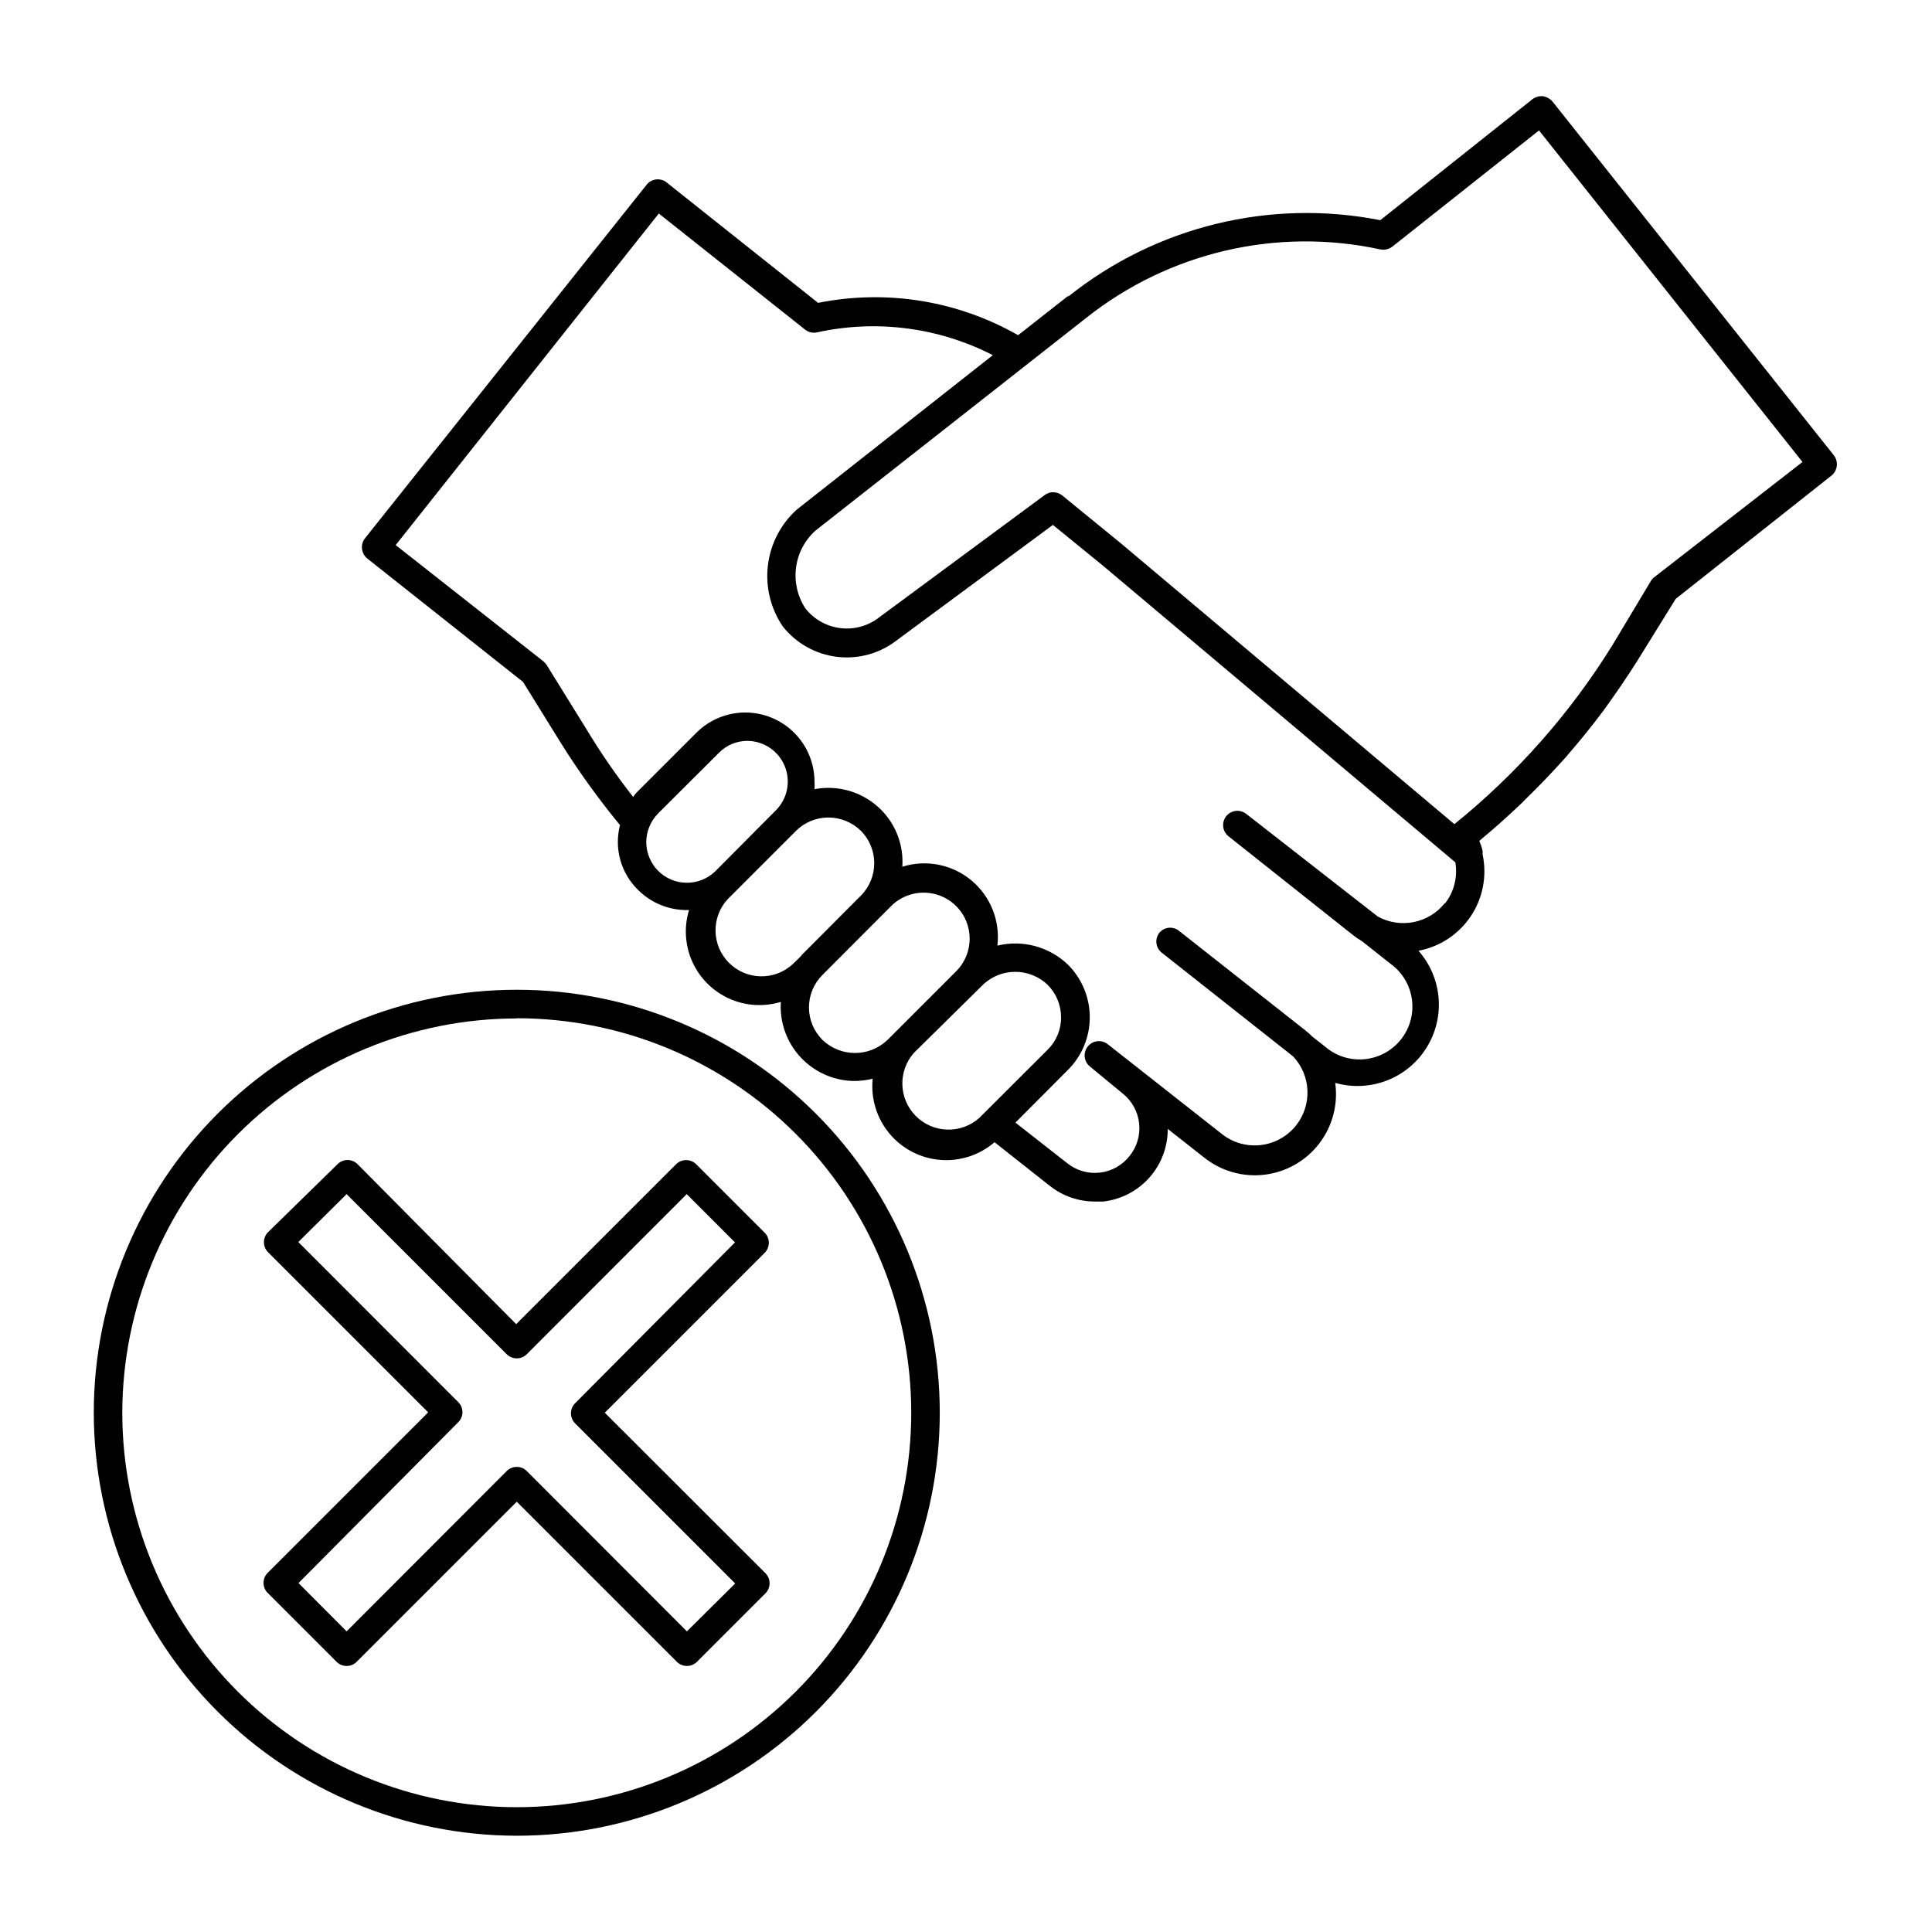 <?xml version="1.0" encoding="UTF-8"?>
<!-- Uploaded to: ICON Repo, www.iconrepo.com, Generator: ICON Repo Mixer Tools -->
<svg fill="#000000" width="800px" height="800px" version="1.1" viewBox="144 144 512 512" xmlns="http://www.w3.org/2000/svg">
 <g>
  <path d="m552.86 169.5c-0.992-0.086-1.98 0.203-2.773 0.809l-40.305 32.043c-29.148-5.742-59.344 1.629-82.574 20.152h-0.25l-13.148 10.328c-16.055-9.164-34.883-12.207-53.004-8.566l-40.305-32.043c-1.582-1.121-3.762-0.863-5.035 0.605l-74.766 93.859c-0.613 0.785-0.887 1.785-0.758 2.769 0.105 1.012 0.613 1.938 1.41 2.57l41.262 32.695 10.078 16.273v0.004c4.734 7.547 9.953 14.785 15.617 21.664-0.789 3.031-0.766 6.215 0.078 9.234 0.84 3.016 2.465 5.758 4.707 7.945 3.434 3.43 8.094 5.352 12.949 5.34h0.555c-1.379 4.527-1.066 9.406 0.887 13.723 1.953 4.312 5.41 7.769 9.723 9.723 4.316 1.953 9.195 2.269 13.723 0.887-0.348 5.43 1.566 10.766 5.289 14.734s8.918 6.223 14.359 6.227c1.582-0.023 3.152-0.227 4.688-0.605-0.531 5.231 1.062 10.461 4.422 14.504 3.359 4.047 8.207 6.574 13.449 7.008 5.242 0.438 10.438-1.25 14.422-4.684l14.609 11.539 0.004-0.004c3.391 2.707 7.598 4.184 11.938 4.184h2.269c4.719-0.535 9.074-2.797 12.227-6.352 3.152-3.551 4.883-8.145 4.852-12.895l9.672 7.609v-0.004c4.516 3.598 10.281 5.231 16.012 4.531 5.727-0.699 10.934-3.668 14.453-8.242 3.516-4.578 5.047-10.371 4.25-16.086 6.016 1.711 12.484 0.727 17.719-2.699 5.234-3.43 8.723-8.965 9.559-15.168 0.832-6.199-1.07-12.461-5.211-17.148 5.684-1.066 10.699-4.387 13.898-9.211 3.195-4.82 4.309-10.73 3.078-16.383 0.051-0.301 0.051-0.605 0-0.906-0.207-0.898-0.496-1.773-0.855-2.621l0.352-0.301c3.629-3.023 7.203-6.195 10.629-9.473 0.453-0.402 0.855-0.855 1.309-1.309 3.477-3.375 6.801-6.852 10.078-10.48 0.352-0.352 0.656-0.754 1.008-1.16 3.223-3.727 6.348-7.559 9.32-11.539l0.555-0.754c3.023-4.18 5.945-8.465 8.715-12.848l10.078-16.273 41.312-32.695c1.602-1.328 1.867-3.688 0.605-5.34l-74.566-93.758c-0.66-0.762-1.57-1.262-2.566-1.414zm-234.42 205.3c-2.019-2.019-3.16-4.754-3.176-7.609 0.016-2.867 1.156-5.617 3.176-7.656l16.07-16.023c2-2.043 4.746-3.188 7.606-3.172 4.332 0.055 8.215 2.695 9.852 6.707 1.637 4.012 0.715 8.613-2.344 11.684l-15.969 16.07c-4.207 4.188-11.012 4.188-15.215 0zm38.039 22.371-2.367 2.316h-0.004c-4.805 4.457-12.277 4.316-16.914-0.316-4.637-4.637-4.777-12.109-0.316-16.914l18.039-18.039h-0.004c2.285-2.285 5.383-3.574 8.617-3.574 3.246 0.012 6.356 1.293 8.664 3.574 4.652 4.742 4.652 12.34 0 17.082l-15.82 15.871zm22.723 22.418h-0.004c-4.816 4.617-12.414 4.617-17.23 0-2.297-2.281-3.586-5.383-3.586-8.617s1.289-6.336 3.586-8.613l18.188-18.238c4.773-4.758 12.496-4.746 17.254 0.023 4.758 4.773 4.75 12.5-0.023 17.258zm24.281 20.707c-4.848 4.281-12.191 4.055-16.766-0.52-4.574-4.574-4.801-11.914-0.516-16.762l18.238-17.988c4.801-4.644 12.426-4.644 17.23 0 2.258 2.277 3.527 5.359 3.523 8.566 0.027 3.238-1.266 6.348-3.574 8.613zm123.43-56.98h-0.004c-4.262 5.367-11.777 6.879-17.781 3.574l-34.863-27.203c-0.789-0.621-1.793-0.906-2.789-0.789-0.996 0.121-1.906 0.629-2.527 1.418-1.293 1.641-1.012 4.019 0.629 5.316l32.949 26.148v-0.004c0.746 0.602 1.535 1.141 2.367 1.613l7.508 5.945c3.137 2.223 5.219 5.641 5.762 9.445 0.543 3.809-0.504 7.668-2.891 10.68-2.391 3.016-5.914 4.91-9.742 5.25s-7.629-0.914-10.512-3.461l-3.223-2.519c-0.602-0.609-1.242-1.18-1.914-1.711l-33.453-26.348c-0.785-0.629-1.789-0.91-2.785-0.785-0.992 0.121-1.898 0.641-2.504 1.438-1.125 1.586-0.863 3.766 0.602 5.039l34.965 27.609c4.754 5.066 5.074 12.848 0.758 18.289-4.809 6.039-13.594 7.055-19.648 2.266l-30.23-23.781c-1.629-1.305-4.008-1.047-5.316 0.582-1.305 1.625-1.047 4.008 0.582 5.312l8.613 7.106c2.473 1.941 4.062 4.797 4.414 7.922s-0.566 6.262-2.551 8.703c-1.922 2.449-4.746 4.027-7.836 4.387-3.094 0.359-6.203-0.531-8.637-2.473l-13.754-10.781 13.906-13.957v0.004c3.711-3.699 5.793-8.719 5.793-13.957 0-5.238-2.082-10.258-5.793-13.957-4.965-4.758-12.012-6.656-18.691-5.035 0.781-6.57-1.82-13.082-6.91-17.309-5.09-4.223-11.973-5.578-18.281-3.602 0.383-5.613-1.672-11.125-5.644-15.113-4.617-4.617-11.215-6.656-17.633-5.441 0.055-0.672 0.055-1.344 0-2.016-0.008-4.856-1.945-9.508-5.383-12.941-3.438-3.43-8.094-5.356-12.949-5.359-4.856 0-9.516 1.926-12.953 5.352l-15.871 15.871c-0.328 0.363-0.633 0.75-0.906 1.16-4.555-5.816-8.742-11.906-12.543-18.238l-10.43-16.828c-0.262-0.355-0.566-0.676-0.906-0.957l-39.047-30.73 69.727-87.867 38.793 30.781v0.004c0.898 0.699 2.066 0.961 3.176 0.703 15.746-3.449 32.207-1.312 46.551 6.047l-51.992 40.961c-4.246 3.852-6.953 9.113-7.621 14.812-0.668 5.695 0.75 11.438 3.992 16.172 3.551 4.461 8.719 7.34 14.379 8.012 5.66 0.668 11.359-0.926 15.852-4.438l41.312-30.531 13.301 10.832 93.355 78.594c0.648 3.875-0.355 7.84-2.773 10.934zm55.418-86.301v-0.004c-0.352 0.273-0.645 0.617-0.859 1.008l-10.176 16.977c-11.191 18.043-25.348 34.07-41.867 47.41l-88.316-74.363-15.617-12.746c-0.688-0.547-1.539-0.848-2.418-0.855-0.805 0.004-1.582 0.27-2.219 0.754l-43.781 32.344v0.004c-2.91 2.305-6.617 3.359-10.305 2.922-3.688-0.434-7.051-2.32-9.344-5.242-2.086-3.188-2.961-7.016-2.473-10.797 0.488-3.777 2.312-7.258 5.144-9.809l71.691-56.324c21.965-17.465 50.617-24.145 78.039-18.188 1.117 0.211 2.273-0.062 3.176-0.758l38.844-30.781 69.828 87.863z"/>
  <path d="m280.95 630.49c29.73 0 58.242-11.812 79.266-32.832 21.02-21.023 32.832-49.535 32.832-79.266s-11.812-58.242-32.832-79.266c-21.023-21.023-49.535-32.832-79.266-32.832s-58.242 11.809-79.266 32.832c-21.023 21.023-32.832 49.535-32.832 79.266 0.027 29.723 11.844 58.219 32.859 79.234 21.02 21.016 49.516 32.836 79.238 32.863zm0-216.64v-0.004c27.727 0 54.316 11.016 73.922 30.621 19.605 19.605 30.617 46.195 30.617 73.922 0 27.727-11.012 54.316-30.617 73.922-19.605 19.605-46.195 30.617-73.922 30.617-27.727 0-54.316-11.012-73.922-30.617-19.605-19.605-30.621-46.195-30.621-73.922 0.043-27.711 11.07-54.273 30.668-73.859 19.598-19.59 46.164-30.605 73.875-30.633z"/>
  <path d="m215.05 566.25 18.137 18.137v0.004c0.703 0.711 1.668 1.113 2.668 1.105 1.008 0.012 1.969-0.391 2.672-1.105l42.422-42.422 42.422 42.422h-0.004c1.477 1.473 3.867 1.473 5.344 0l18.137-18.137v-0.004c1.473-1.473 1.473-3.863 0-5.34l-42.574-42.52 42.371-42.371c1.473-1.477 1.473-3.863 0-5.34l-18.137-18.137c-1.477-1.473-3.863-1.473-5.34 0l-42.371 42.371-42.016-42.371c-0.703-0.723-1.668-1.129-2.672-1.129s-1.969 0.406-2.672 1.129l-18.387 17.984c-1.473 1.477-1.473 3.867 0 5.34l42.422 42.422-42.422 42.422c-0.773 0.715-1.211 1.719-1.211 2.769s0.438 2.055 1.211 2.769zm50.383-45.344-0.004 0.004c0.723-0.703 1.129-1.664 1.129-2.672 0-1.004-0.406-1.969-1.129-2.668l-42.371-42.422 12.797-12.695 42.422 42.422v-0.004c1.477 1.477 3.867 1.477 5.34 0l42.371-42.418 12.797 12.797-42.371 42.621c-1.473 1.477-1.473 3.863 0 5.34l42.422 42.422-12.797 12.695-42.422-42.473c-0.699-0.719-1.664-1.117-2.668-1.105-1.004-0.008-1.965 0.395-2.672 1.105l-42.422 42.473-12.746-12.797z"/>
 </g>
</svg>